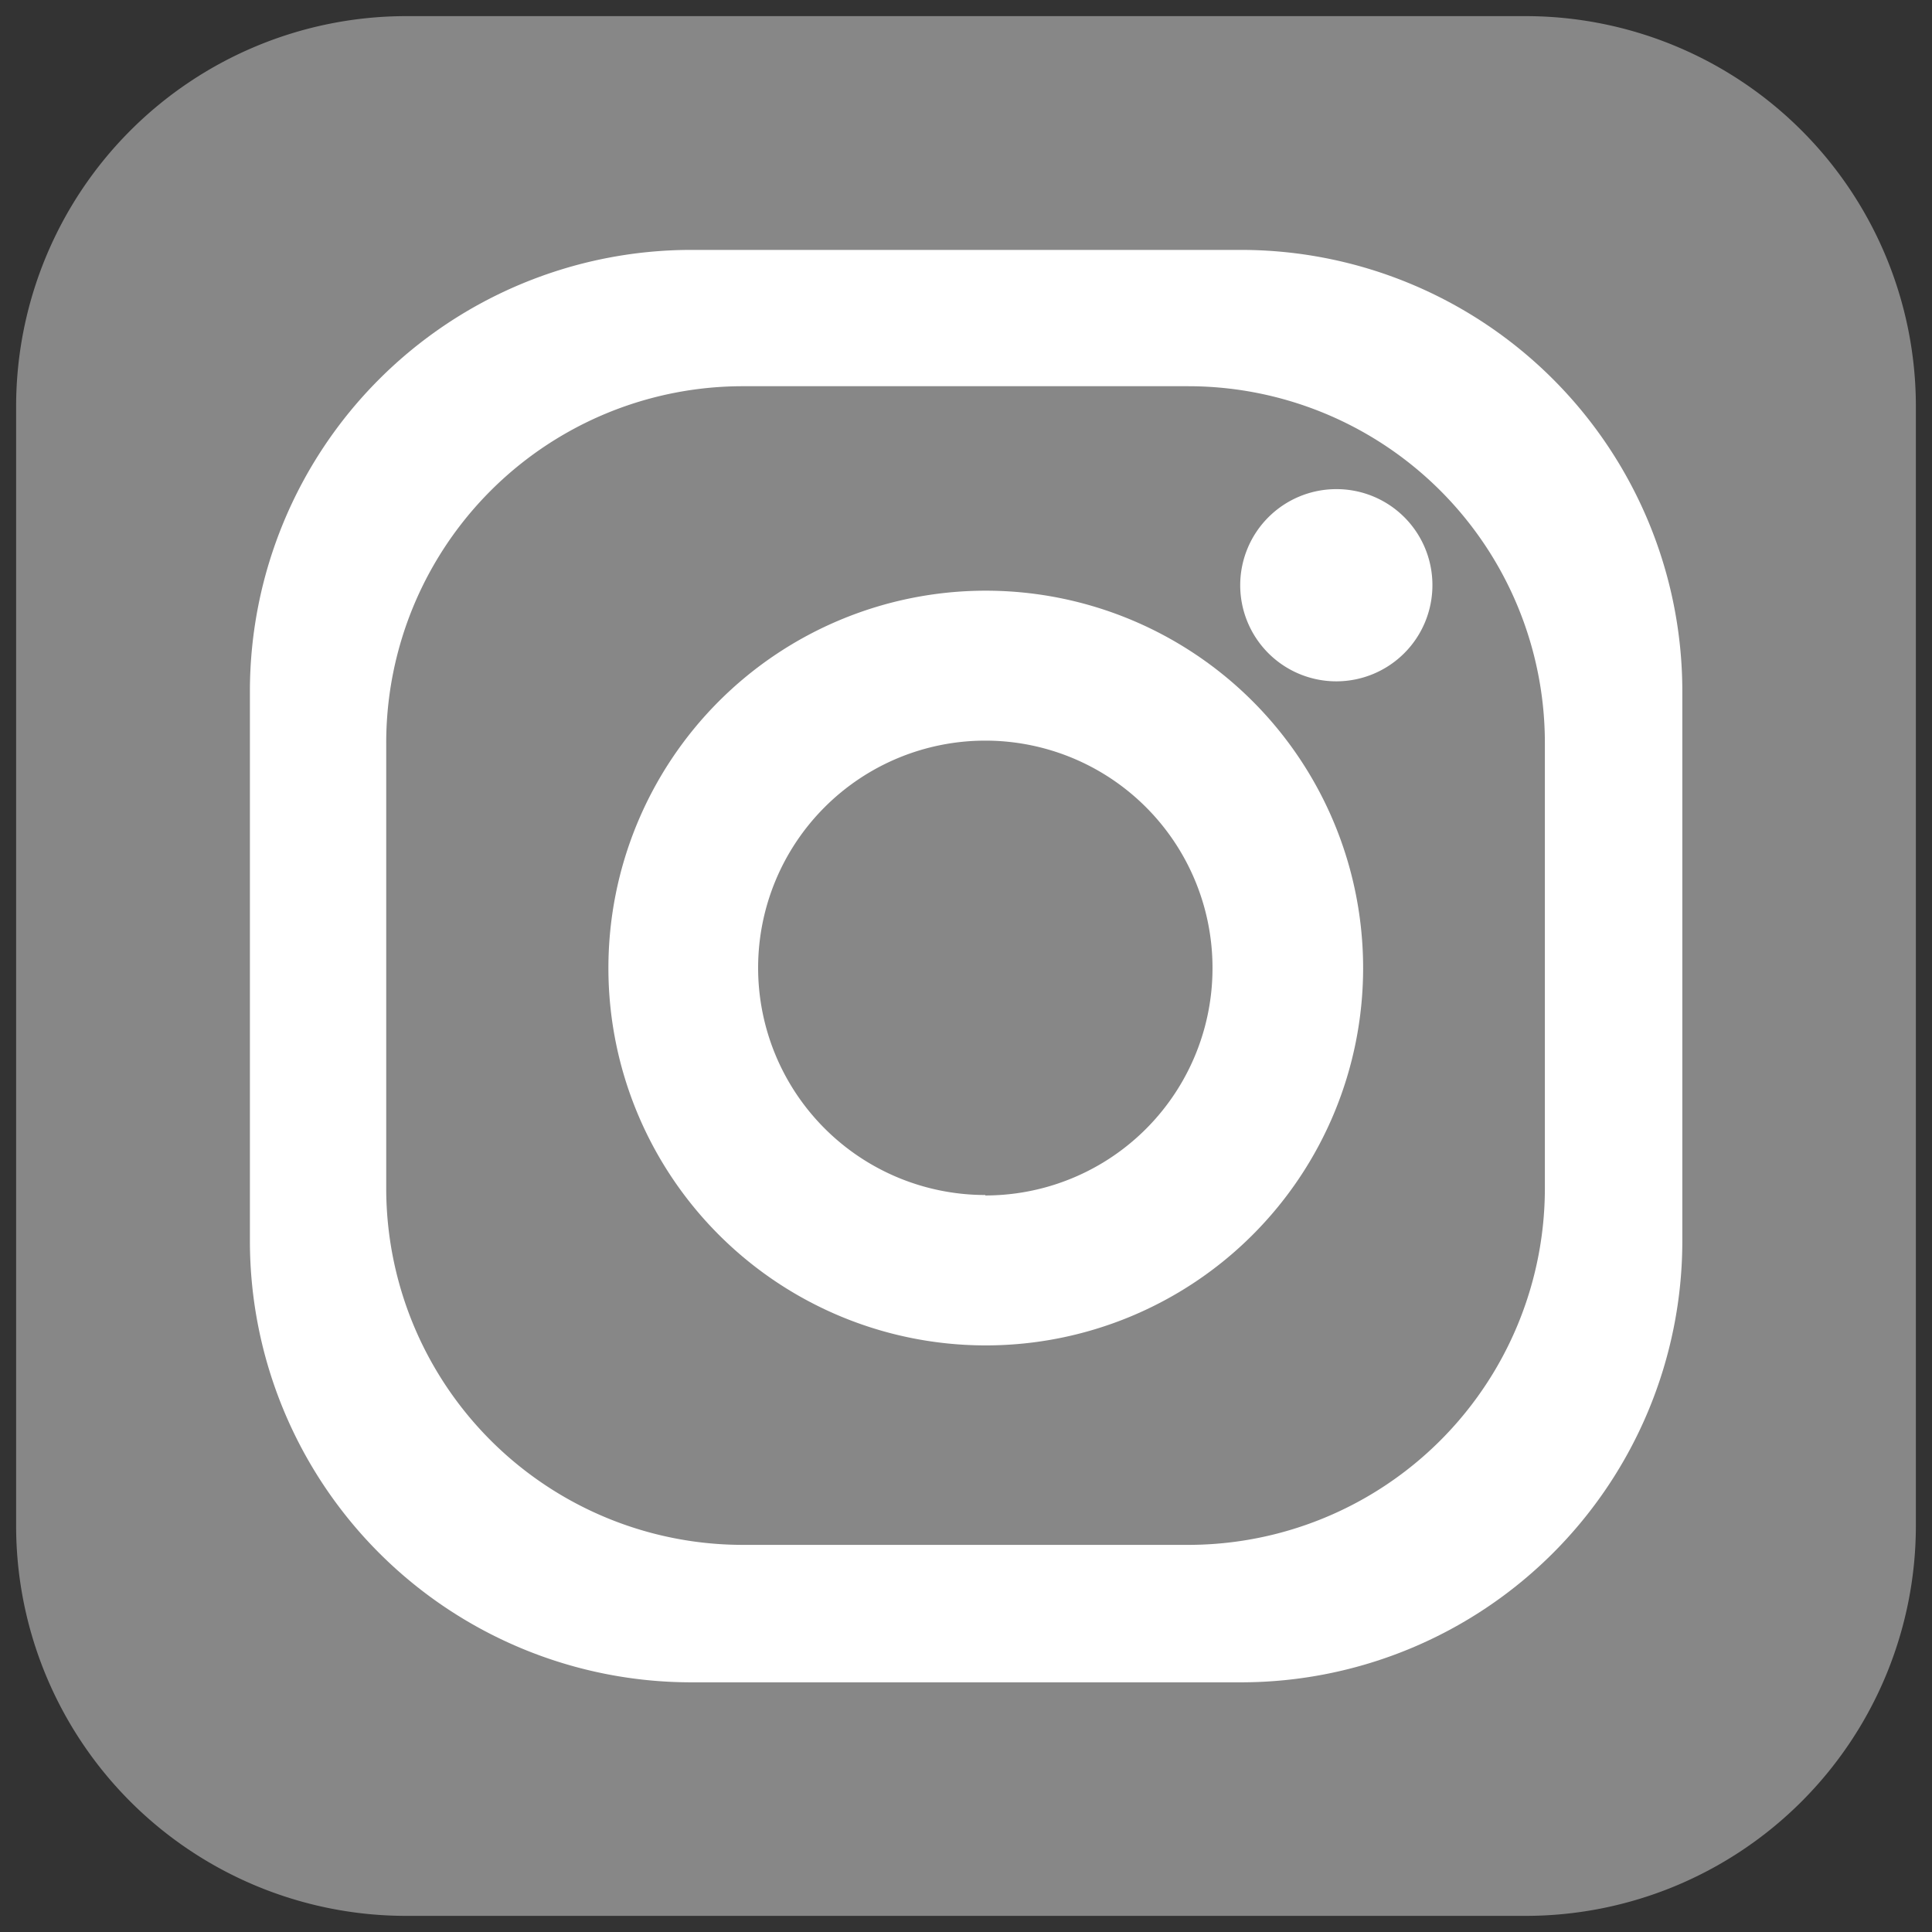 <svg id="圖層_1" data-name="圖層 1" xmlns="http://www.w3.org/2000/svg" viewBox="0 0 85.04 85.04"><rect x="0" y="0" width="85.04" height="85.04" fill="#333333" stroke="none"/><defs><style>.cls-1{fill:#878787;}.cls-2{fill:#fff;}</style></defs><path class="cls-1" d="M84.33,67.16A17.18,17.18,0,0,1,67.15,84.33H17.88A17.17,17.17,0,0,1,.71,67.16V17.89A17.18,17.18,0,0,1,17.88.71H67.15A17.18,17.18,0,0,1,84.33,17.89Z"/><path class="cls-2" d="M54.62,11H30.42A19.43,19.43,0,0,0,11,30.42v24.2A19.43,19.43,0,0,0,30.42,74.05h24.2A19.43,19.43,0,0,0,74.05,54.62V30.42A19.43,19.43,0,0,0,54.62,11ZM68,52.3A15.7,15.7,0,0,1,52.3,68H32.74A15.7,15.7,0,0,1,17,52.3V32.74A15.7,15.7,0,0,1,32.74,17H52.3A15.7,15.7,0,0,1,68,32.74Z"/><path class="cls-2" d="M43.37,26A16.61,16.61,0,1,0,60,42.63,16.61,16.61,0,0,0,43.37,26Zm0,26.6a10,10,0,1,1,10-10A10,10,0,0,1,43.37,52.62Z"/><path class="cls-2" d="M63.05,25.76a4.23,4.23,0,1,1-4.22-4.23A4.22,4.22,0,0,1,63.05,25.76Z"/></svg>
